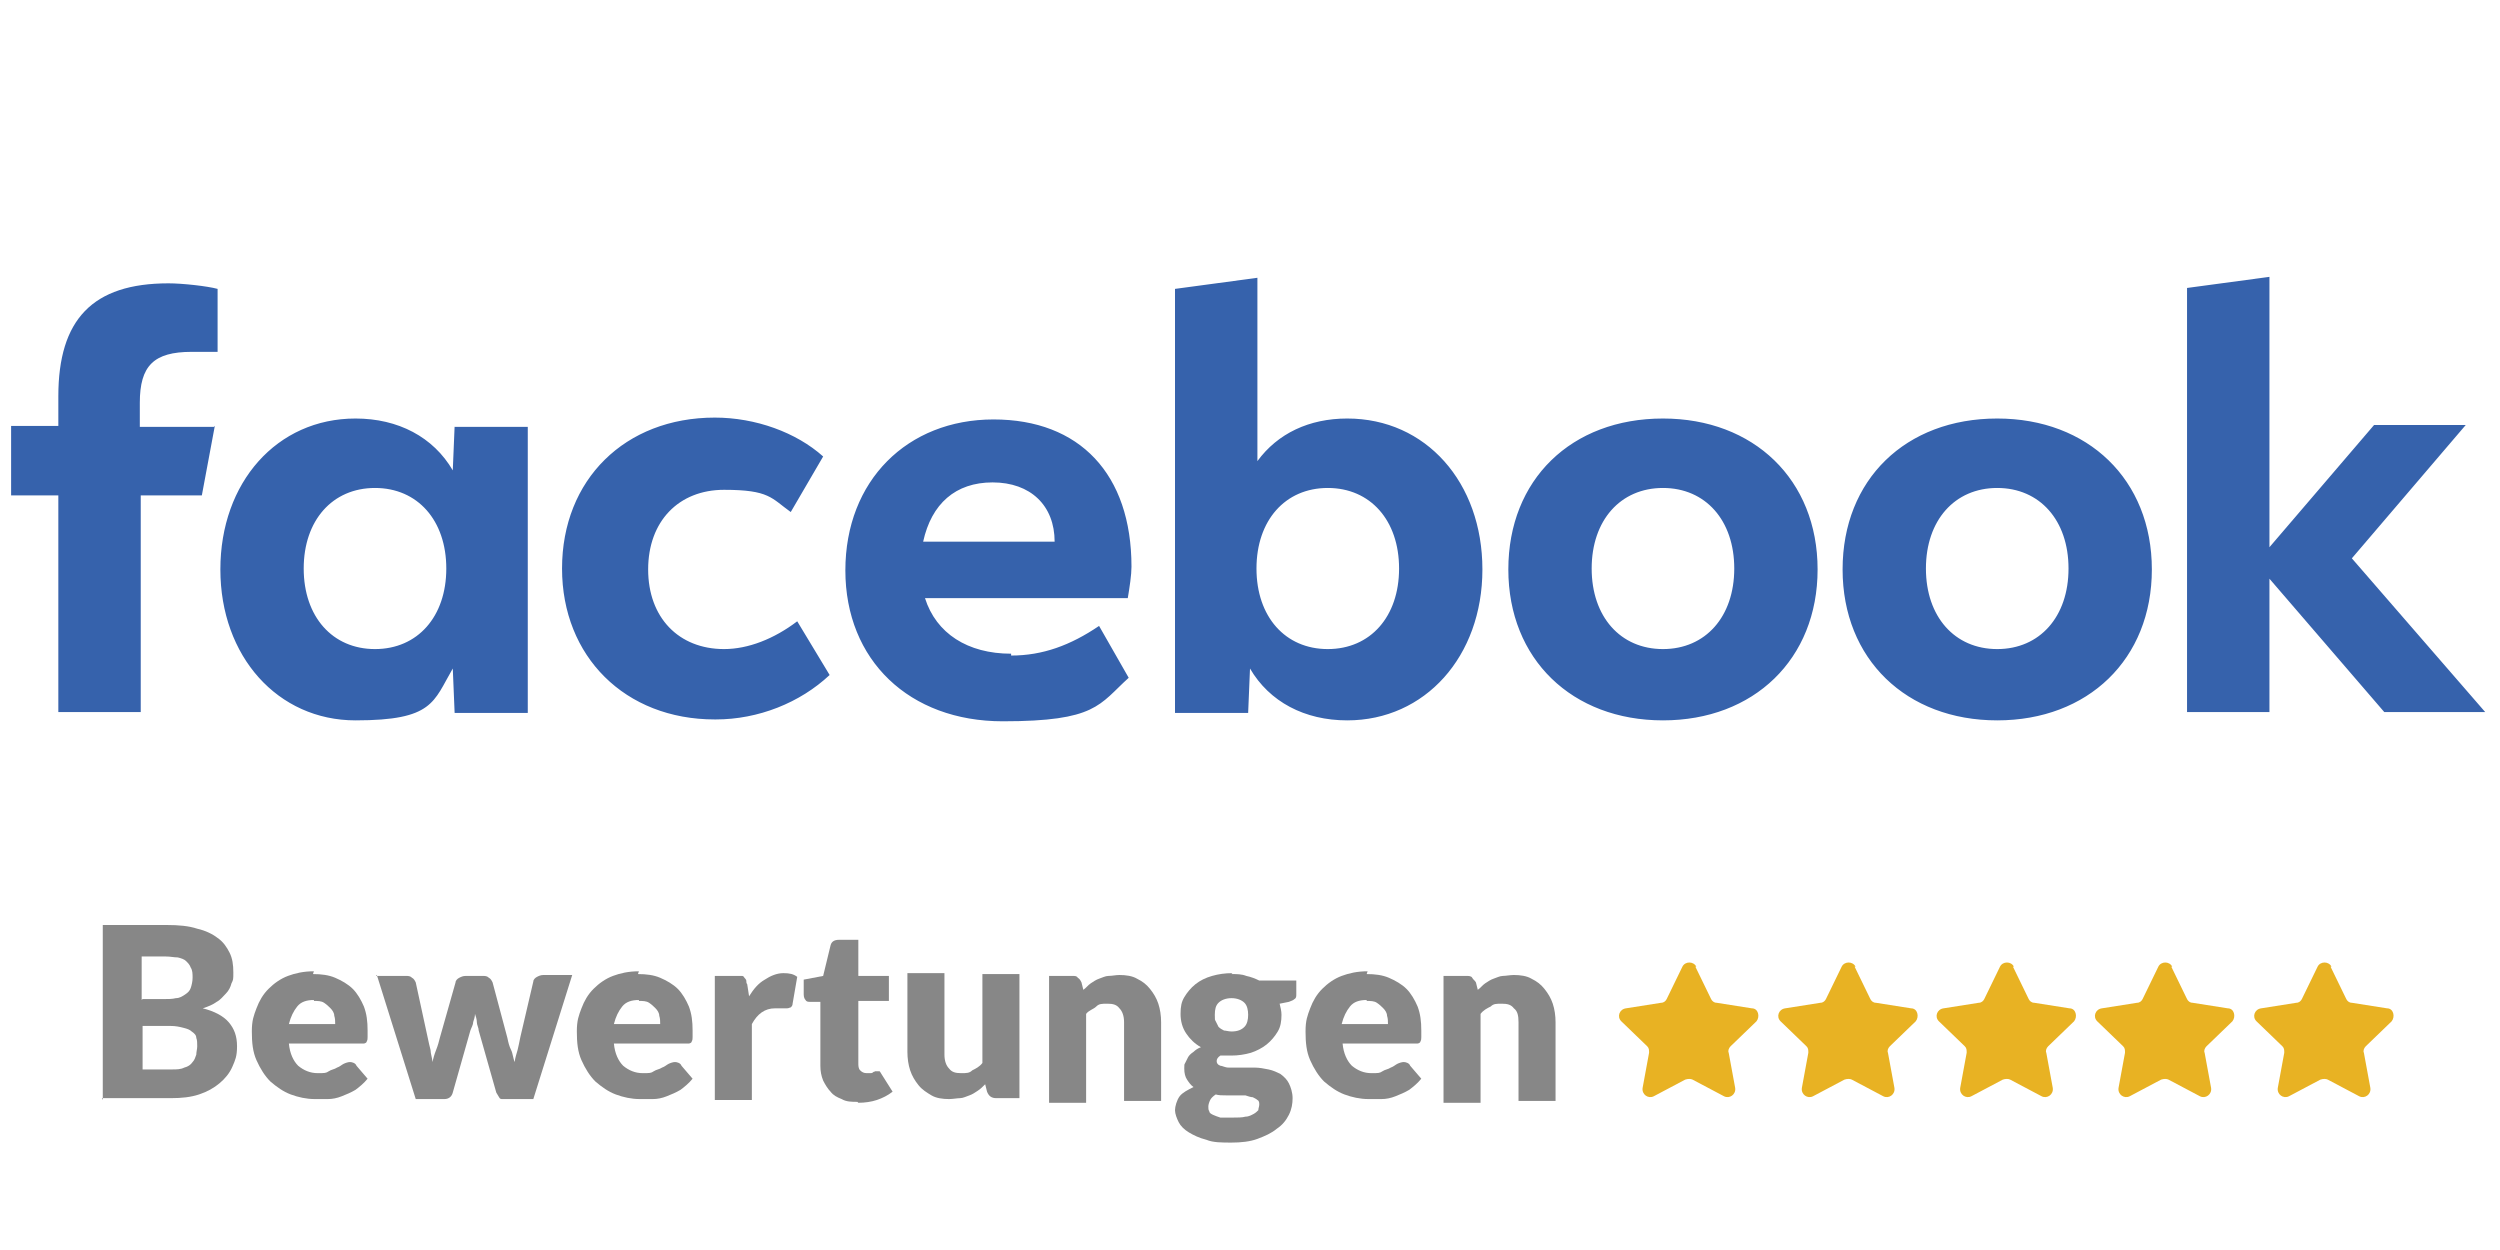 <?xml version="1.0" encoding="UTF-8"?>
<svg id="Ebene_1" xmlns="http://www.w3.org/2000/svg" version="1.1" viewBox="0 0 270 135">
  <!-- Generator: Adobe Illustrator 29.0.1, SVG Export Plug-In . SVG Version: 2.1.0 Build 192)  -->
  <defs>
    <style>
      .st0 {
        fill: #3662ac;
      }

      .st1 {
        fill: #e8b223;
      }

      .st2 {
        fill: #878787;
      }
    </style>
  </defs>
  <g>
    <g>
      <path class="st2" d="M11.1,118.8v-18.9h6.9c1.3,0,2.4.1,3.3.4.9.2,1.7.6,2.2,1,.6.4,1,1,1.3,1.6s.4,1.3.4,2.1,0,.8-.2,1.2c-.1.4-.3.8-.6,1.1s-.6.7-1,.9c-.4.3-.9.5-1.5.7,1.2.3,2.2.8,2.8,1.5.6.7.9,1.5.9,2.6s-.2,1.5-.5,2.2c-.3.7-.8,1.3-1.4,1.8-.6.5-1.3.9-2.2,1.2-.9.3-1.9.4-3,.4h-7.5ZM15.4,107.9h2.3c.5,0,.9,0,1.3-.1.4,0,.7-.2,1-.4.3-.2.5-.4.6-.7.1-.3.2-.7.2-1.1s0-.8-.2-1.1c-.1-.3-.3-.5-.5-.7-.2-.2-.5-.3-.9-.4-.4,0-.8-.1-1.3-.1h-2.6v4.7ZM15.4,110.8v4.7h3.1c.6,0,1,0,1.4-.2.4-.1.7-.3.9-.6.2-.2.3-.5.4-.8,0-.3.1-.6.1-.9s0-.7-.1-.9c0-.3-.2-.5-.5-.7-.2-.2-.5-.3-.9-.4s-.8-.2-1.4-.2h-3.1Z"/>
      <path class="st2" d="M33.8,105.2c.9,0,1.7.1,2.4.4.7.3,1.4.7,1.9,1.2s.9,1.2,1.2,1.9c.3.8.4,1.6.4,2.6s0,.5,0,.7c0,.2,0,.3-.1.5,0,.1-.2.2-.3.2-.1,0-.3,0-.4,0h-7.7c.1,1.1.5,1.9,1,2.4.6.5,1.3.8,2.1.8s.9,0,1.2-.2.6-.2.9-.4c.3-.1.5-.3.7-.4s.5-.2.7-.2.6.1.7.4l1.2,1.4c-.4.5-.9.9-1.3,1.2-.5.3-1,.5-1.5.7s-1,.3-1.5.3c-.5,0-1,0-1.4,0-.9,0-1.8-.2-2.6-.5-.8-.3-1.5-.8-2.2-1.4-.6-.6-1.1-1.4-1.5-2.3-.4-.9-.5-1.9-.5-3.1s.2-1.7.5-2.5c.3-.8.7-1.5,1.3-2.1.6-.6,1.3-1.1,2.1-1.4s1.7-.5,2.8-.5ZM33.9,108c-.8,0-1.4.2-1.8.7s-.7,1.1-.9,1.9h5c0-.3,0-.6-.1-.9,0-.3-.2-.6-.4-.8-.2-.2-.4-.4-.7-.6s-.7-.2-1.1-.2Z"/>
      <path class="st2" d="M40.6,105.4h3.2c.3,0,.5,0,.7.2.2.1.3.3.4.5l1.3,6c.1.5.2.9.3,1.3,0,.4.2.9.2,1.3.1-.4.2-.8.4-1.3s.3-.9.4-1.3l1.7-6c0-.2.2-.4.4-.5s.4-.2.7-.2h1.8c.3,0,.5,0,.7.2.2.1.3.3.4.5l1.6,6c.1.5.2.9.4,1.3s.2.9.4,1.3c0-.4.2-.9.3-1.3s.2-.9.3-1.4l1.4-6c0-.2.2-.4.4-.5.2-.1.4-.2.7-.2h3.1l-4.2,13.4h-3.3c-.2,0-.3,0-.4-.2s-.2-.3-.3-.5l-1.9-6.7c0-.3-.2-.6-.2-.9,0-.3-.1-.6-.2-.9,0,.3-.1.6-.2.9,0,.3-.2.6-.3.9l-1.9,6.7c-.1.4-.4.7-.9.7h-3.1l-4.2-13.4Z"/>
      <path class="st2" d="M68.9,105.2c.9,0,1.7.1,2.4.4.7.3,1.4.7,1.9,1.2s.9,1.2,1.2,1.9c.3.8.4,1.6.4,2.6s0,.5,0,.7c0,.2,0,.3-.1.5,0,.1-.2.2-.3.2-.1,0-.3,0-.4,0h-7.7c.1,1.1.5,1.9,1,2.4.6.5,1.3.8,2.1.8s.9,0,1.2-.2.6-.2.9-.4c.3-.1.5-.3.7-.4s.5-.2.7-.2.6.1.7.4l1.2,1.4c-.4.5-.9.9-1.3,1.2-.5.3-1,.5-1.5.7s-1,.3-1.5.3c-.5,0-1,0-1.4,0-.9,0-1.8-.2-2.6-.5-.8-.3-1.5-.8-2.2-1.4-.6-.6-1.1-1.4-1.5-2.3-.4-.9-.5-1.9-.5-3.1s.2-1.7.5-2.5c.3-.8.7-1.5,1.3-2.1.6-.6,1.3-1.1,2.1-1.4s1.7-.5,2.8-.5ZM69,108c-.8,0-1.4.2-1.8.7s-.7,1.1-.9,1.9h5c0-.3,0-.6-.1-.9,0-.3-.2-.6-.4-.8-.2-.2-.4-.4-.7-.6s-.7-.2-1.1-.2Z"/>
      <path class="st2" d="M77.2,118.8v-13.4h2.4c.2,0,.4,0,.5,0,.1,0,.2,0,.3.2,0,0,.2.2.2.3,0,.1,0,.3.1.4l.2,1.3c.5-.8,1-1.4,1.7-1.8.6-.4,1.3-.7,2-.7s1.1.1,1.5.4l-.5,2.9c0,.2-.1.3-.2.4-.1,0-.2.1-.4.1s-.3,0-.5,0c-.2,0-.4,0-.8,0-1.1,0-1.9.6-2.5,1.7v8.2h-4Z"/>
      <path class="st2" d="M92.6,119c-.6,0-1.2,0-1.7-.3-.5-.2-.9-.4-1.2-.8-.3-.3-.6-.8-.8-1.2-.2-.5-.3-1-.3-1.6v-6.9h-1.1c-.2,0-.4,0-.5-.2-.1-.1-.2-.3-.2-.6v-1.6l2.1-.4.8-3.3c.1-.4.4-.6.9-.6h2.1v3.9h3.3v2.7h-3.3v6.7c0,.3,0,.6.2.8.2.2.4.3.7.3s.3,0,.4,0,.2,0,.3-.1.1,0,.2-.1c0,0,.1,0,.2,0s.2,0,.3,0c0,0,.1.1.2.3l1.2,1.9c-.5.4-1.1.7-1.7.9s-1.3.3-2,.3Z"/>
      <path class="st2" d="M102,105.4v8.5c0,.7.2,1.2.5,1.5.3.4.7.5,1.3.5s.9,0,1.2-.3c.4-.2.8-.4,1.1-.8v-9.6h4v13.4h-2.5c-.5,0-.8-.2-1-.7l-.2-.8c-.3.3-.5.5-.8.7-.3.2-.6.4-.9.5-.3.1-.7.3-1,.3s-.8.1-1.2.1c-.7,0-1.4-.1-1.9-.4s-1-.6-1.4-1.1-.7-1-.9-1.6-.3-1.3-.3-2v-8.5h4Z"/>
      <path class="st2" d="M113.3,118.8v-13.4h2.5c.3,0,.5,0,.6.2.2.1.3.3.4.5l.2.8c.3-.2.5-.5.8-.7s.6-.4.9-.5c.3-.1.7-.3,1-.3.4,0,.8-.1,1.2-.1.7,0,1.4.1,1.9.4.6.3,1,.6,1.4,1.1s.7,1,.9,1.6c.2.6.3,1.3.3,2v8.5h-4v-8.5c0-.7-.2-1.2-.5-1.5-.3-.4-.7-.5-1.3-.5s-.9,0-1.2.3-.8.4-1.1.8v9.6h-4Z"/>
      <path class="st2" d="M133,105.2c.6,0,1.1,0,1.6.2.5.1,1,.3,1.4.5h4v1.5c0,.2,0,.4-.2.5-.1.1-.3.2-.6.3l-1,.2c.1.4.2.8.2,1.2,0,.7-.1,1.3-.4,1.8-.3.5-.7,1-1.2,1.4-.5.4-1.1.7-1.7.9-.7.2-1.4.3-2.1.3s-.8,0-1.2,0c-.3.2-.4.4-.4.6s.1.4.4.5c.2,0,.5.2.9.2.4,0,.8,0,1.3,0s1,0,1.5,0c.5,0,1,.1,1.5.2.5.1.9.3,1.3.5.4.3.7.6.9,1,.2.4.4,1,.4,1.6s-.1,1.2-.4,1.8c-.3.6-.7,1.1-1.3,1.5-.6.5-1.3.8-2.1,1.1-.8.3-1.8.4-2.8.4s-2,0-2.7-.3c-.8-.2-1.4-.5-1.9-.8-.5-.3-.9-.7-1.1-1.1-.2-.4-.4-.9-.4-1.3s.2-1.1.5-1.5.9-.7,1.5-1c-.3-.2-.5-.5-.7-.8-.2-.3-.3-.7-.3-1.2s0-.4.1-.6.2-.4.3-.6c.1-.2.3-.4.6-.6.2-.2.5-.4.8-.5-.7-.4-1.2-.9-1.6-1.5-.4-.6-.6-1.3-.6-2.1s.1-1.3.4-1.8c.3-.5.7-1,1.2-1.4.5-.4,1.1-.7,1.8-.9.7-.2,1.4-.3,2.2-.3ZM136,119.3c0-.2,0-.4-.2-.5-.1-.1-.3-.2-.5-.3-.2,0-.5-.1-.8-.2-.3,0-.6,0-1,0h-1.1c-.4,0-.8,0-1.1-.1-.3.2-.5.4-.6.6s-.2.5-.2.7,0,.4.1.5c0,.2.2.3.4.4.2.1.5.2.8.3.3,0,.8,0,1.3,0s1.1,0,1.4-.1c.4,0,.7-.2.9-.3.2-.1.4-.3.5-.4,0-.2.1-.4.1-.6ZM133,111.4c.7,0,1.1-.2,1.4-.5.3-.3.4-.8.4-1.3s-.1-1-.4-1.3c-.3-.3-.8-.5-1.4-.5s-1.1.2-1.4.5c-.3.3-.4.7-.4,1.3s0,.5.1.7.2.4.3.6c.2.2.4.3.6.4.2,0,.5.1.8.1Z"/>
      <path class="st2" d="M147.6,105.2c.9,0,1.7.1,2.4.4.7.3,1.4.7,1.9,1.2s.9,1.2,1.2,1.9c.3.8.4,1.6.4,2.6s0,.5,0,.7c0,.2,0,.3-.1.5,0,.1-.2.2-.3.2-.1,0-.3,0-.4,0h-7.7c.1,1.1.5,1.9,1,2.4.6.5,1.3.8,2.1.8s.9,0,1.2-.2.6-.2.9-.4c.3-.1.5-.3.7-.4s.5-.2.7-.2.6.1.7.4l1.2,1.4c-.4.5-.9.9-1.3,1.2-.5.3-1,.5-1.5.7s-1,.3-1.5.3c-.5,0-1,0-1.4,0-.9,0-1.8-.2-2.6-.5-.8-.3-1.5-.8-2.2-1.4-.6-.6-1.1-1.4-1.5-2.3-.4-.9-.5-1.9-.5-3.1s.2-1.7.5-2.5c.3-.8.7-1.5,1.3-2.1.6-.6,1.3-1.1,2.1-1.4s1.7-.5,2.8-.5ZM147.6,108c-.8,0-1.4.2-1.8.7s-.7,1.1-.9,1.9h5c0-.3,0-.6-.1-.9,0-.3-.2-.6-.4-.8-.2-.2-.4-.4-.7-.6s-.7-.2-1.1-.2Z"/>
      <path class="st2" d="M155.9,118.8v-13.4h2.5c.2,0,.5,0,.6.2s.3.3.4.5l.2.8c.3-.2.5-.5.8-.7s.6-.4.9-.5c.3-.1.7-.3,1-.3s.8-.1,1.2-.1c.7,0,1.4.1,1.9.4.6.3,1,.6,1.4,1.1.4.5.7,1,.9,1.6.2.6.3,1.3.3,2v8.5h-4v-8.5c0-.7-.1-1.2-.5-1.5-.3-.4-.7-.5-1.3-.5s-.9,0-1.2.3c-.4.2-.8.4-1.1.8v9.6h-4Z"/>
    </g>
    <g>
      <path class="st1" d="M183.1,104.4l1.7,3.5c.1.2.3.4.6.4l3.8.6c.7,0,.9.9.5,1.4l-2.8,2.7c-.2.2-.3.5-.2.7l.7,3.8c.1.7-.6,1.2-1.2.9l-3.4-1.8c-.2-.1-.5-.1-.8,0l-3.4,1.8c-.6.3-1.3-.2-1.2-.9l.7-3.8c0-.3,0-.5-.2-.7l-2.8-2.7c-.5-.5-.2-1.3.5-1.4l3.8-.6c.3,0,.5-.2.6-.4l1.7-3.5c.3-.6,1.2-.6,1.5,0Z"/>
      <path class="st1" d="M200.3,104.4l1.7,3.5c.1.2.3.4.6.4l3.8.6c.7,0,.9.9.5,1.4l-2.8,2.7c-.2.2-.3.5-.2.7l.7,3.8c.1.7-.6,1.2-1.2.9l-3.4-1.8c-.2-.1-.5-.1-.8,0l-3.4,1.8c-.6.3-1.3-.2-1.2-.9l.7-3.8c0-.3,0-.5-.2-.7l-2.8-2.7c-.5-.5-.2-1.3.5-1.4l3.8-.6c.3,0,.5-.2.6-.4l1.7-3.5c.3-.6,1.2-.6,1.5,0Z"/>
      <path class="st1" d="M217.4,104.4l1.7,3.5c.1.2.3.4.6.4l3.8.6c.7,0,.9.9.5,1.4l-2.8,2.7c-.2.2-.3.5-.2.7l.7,3.8c.1.7-.6,1.2-1.2.9l-3.4-1.8c-.2-.1-.5-.1-.8,0l-3.4,1.8c-.6.3-1.3-.2-1.2-.9l.7-3.8c0-.3,0-.5-.2-.7l-2.8-2.7c-.5-.5-.2-1.3.5-1.4l3.8-.6c.3,0,.5-.2.6-.4l1.7-3.5c.3-.6,1.2-.6,1.5,0Z"/>
      <path class="st1" d="M234.5,104.4l1.7,3.5c.1.2.3.4.6.4l3.8.6c.7,0,.9.9.5,1.4l-2.8,2.7c-.2.2-.3.5-.2.7l.7,3.8c.1.7-.6,1.2-1.2.9l-3.4-1.8c-.2-.1-.5-.1-.8,0l-3.4,1.8c-.6.3-1.3-.2-1.2-.9l.7-3.8c0-.3,0-.5-.2-.7l-2.8-2.7c-.5-.5-.2-1.3.5-1.4l3.8-.6c.3,0,.5-.2.6-.4l1.7-3.5c.3-.6,1.2-.6,1.5,0Z"/>
      <path class="st1" d="M251.7,104.4l1.7,3.5c.1.2.3.4.6.4l3.8.6c.7,0,.9.9.5,1.4l-2.8,2.7c-.2.2-.3.5-.2.7l.7,3.8c.1.7-.6,1.2-1.2.9l-3.4-1.8c-.2-.1-.5-.1-.8,0l-3.4,1.8c-.6.3-1.3-.2-1.2-.9l.7-3.8c0-.3,0-.5-.2-.7l-2.8-2.7c-.5-.5-.2-1.3.5-1.4l3.8-.6c.3,0,.5-.2.6-.4l1.7-3.5c.3-.6,1.2-.6,1.5,0Z"/>
    </g>
  </g>
  <path class="st0" d="M236.2,76.9h8.9v-14.4l12.4,14.4h10.9l-14.4-16.6,12.3-14.4h-9.9l-11.3,13.2v-29.2l-8.9,1.2v45.8ZM215.7,45.2c-9.9,0-16.7,6.6-16.7,16.3s6.9,16.3,16.7,16.3,16.7-6.6,16.7-16.3-6.9-16.3-16.7-16.3h0ZM215.7,70.1c-4.6,0-7.7-3.5-7.7-8.7s3.1-8.7,7.7-8.7,7.7,3.5,7.7,8.7-3.1,8.7-7.7,8.7ZM179.6,45.2c-9.9,0-16.7,6.6-16.7,16.3s6.9,16.3,16.7,16.3,16.7-6.6,16.7-16.3-6.9-16.3-16.7-16.3h0ZM179.6,70.1c-4.6,0-7.7-3.5-7.7-8.7s3.1-8.7,7.7-8.7,7.7,3.5,7.7,8.7-3.1,8.7-7.7,8.7ZM145.5,45.2c-4.1,0-7.5,1.6-9.7,4.6v-19.8l-8.9,1.2v45.8h7.9l.2-4.8c2.1,3.6,5.9,5.6,10.5,5.6,8.4,0,14.6-6.9,14.6-16.3s-6.1-16.3-14.6-16.3h0ZM143.4,70.1c-4.6,0-7.7-3.5-7.7-8.7s3.1-8.7,7.7-8.7,7.7,3.5,7.7,8.7-3.1,8.7-7.7,8.7ZM109.2,70.6c-4.7,0-8.1-2.2-9.3-6h21.9c.2-1.2.4-2.5.4-3.4,0-10-5.6-15.9-14.9-15.9s-16,6.6-16,16.3,6.9,16.3,17,16.3,10.4-1.8,13.6-4.7l-3.2-5.6c-3.1,2.1-6.1,3.2-9.5,3.2h0ZM107.2,52.1c4.1,0,6.7,2.5,6.7,6.4h0s-14.2,0-14.2,0c.9-4.1,3.5-6.4,7.5-6.4h0ZM77.3,77.7c4.6,0,9.1-1.8,12.3-4.8l-3.5-5.8c-2.5,1.9-5.3,3-7.9,3-4.9,0-8.2-3.4-8.2-8.6s3.3-8.6,8.2-8.6,5.1.9,7.2,2.4l3.5-6c-2.9-2.6-7.3-4.2-11.7-4.2-9.7,0-16.5,6.7-16.5,16.3,0,9.5,6.8,16.3,16.5,16.3ZM49.1,46l-.2,4.8c-2.1-3.6-5.9-5.6-10.5-5.6-8.5,0-14.6,6.9-14.6,16.3s6.2,16.3,14.6,16.3,8.4-2,10.5-5.6l.2,4.8h7.9v-30.9h-7.9ZM40.5,70.1c-4.6,0-7.7-3.5-7.7-8.7s3.1-8.7,7.7-8.7,7.7,3.5,7.7,8.7-3.1,8.7-7.7,8.7h0ZM23.1,46.1h-8v-2.6c0-4,1.5-5.5,5.6-5.5s2.3,0,2.8,0v-6.8c-1.1-.3-3.8-.6-5.3-.6-8.2,0-11.9,3.9-11.9,12.2v3.2H1.2v7.5h5.1v23.4h8.9v-23.4h6.6l1.4-7.5Z"/>
</svg>